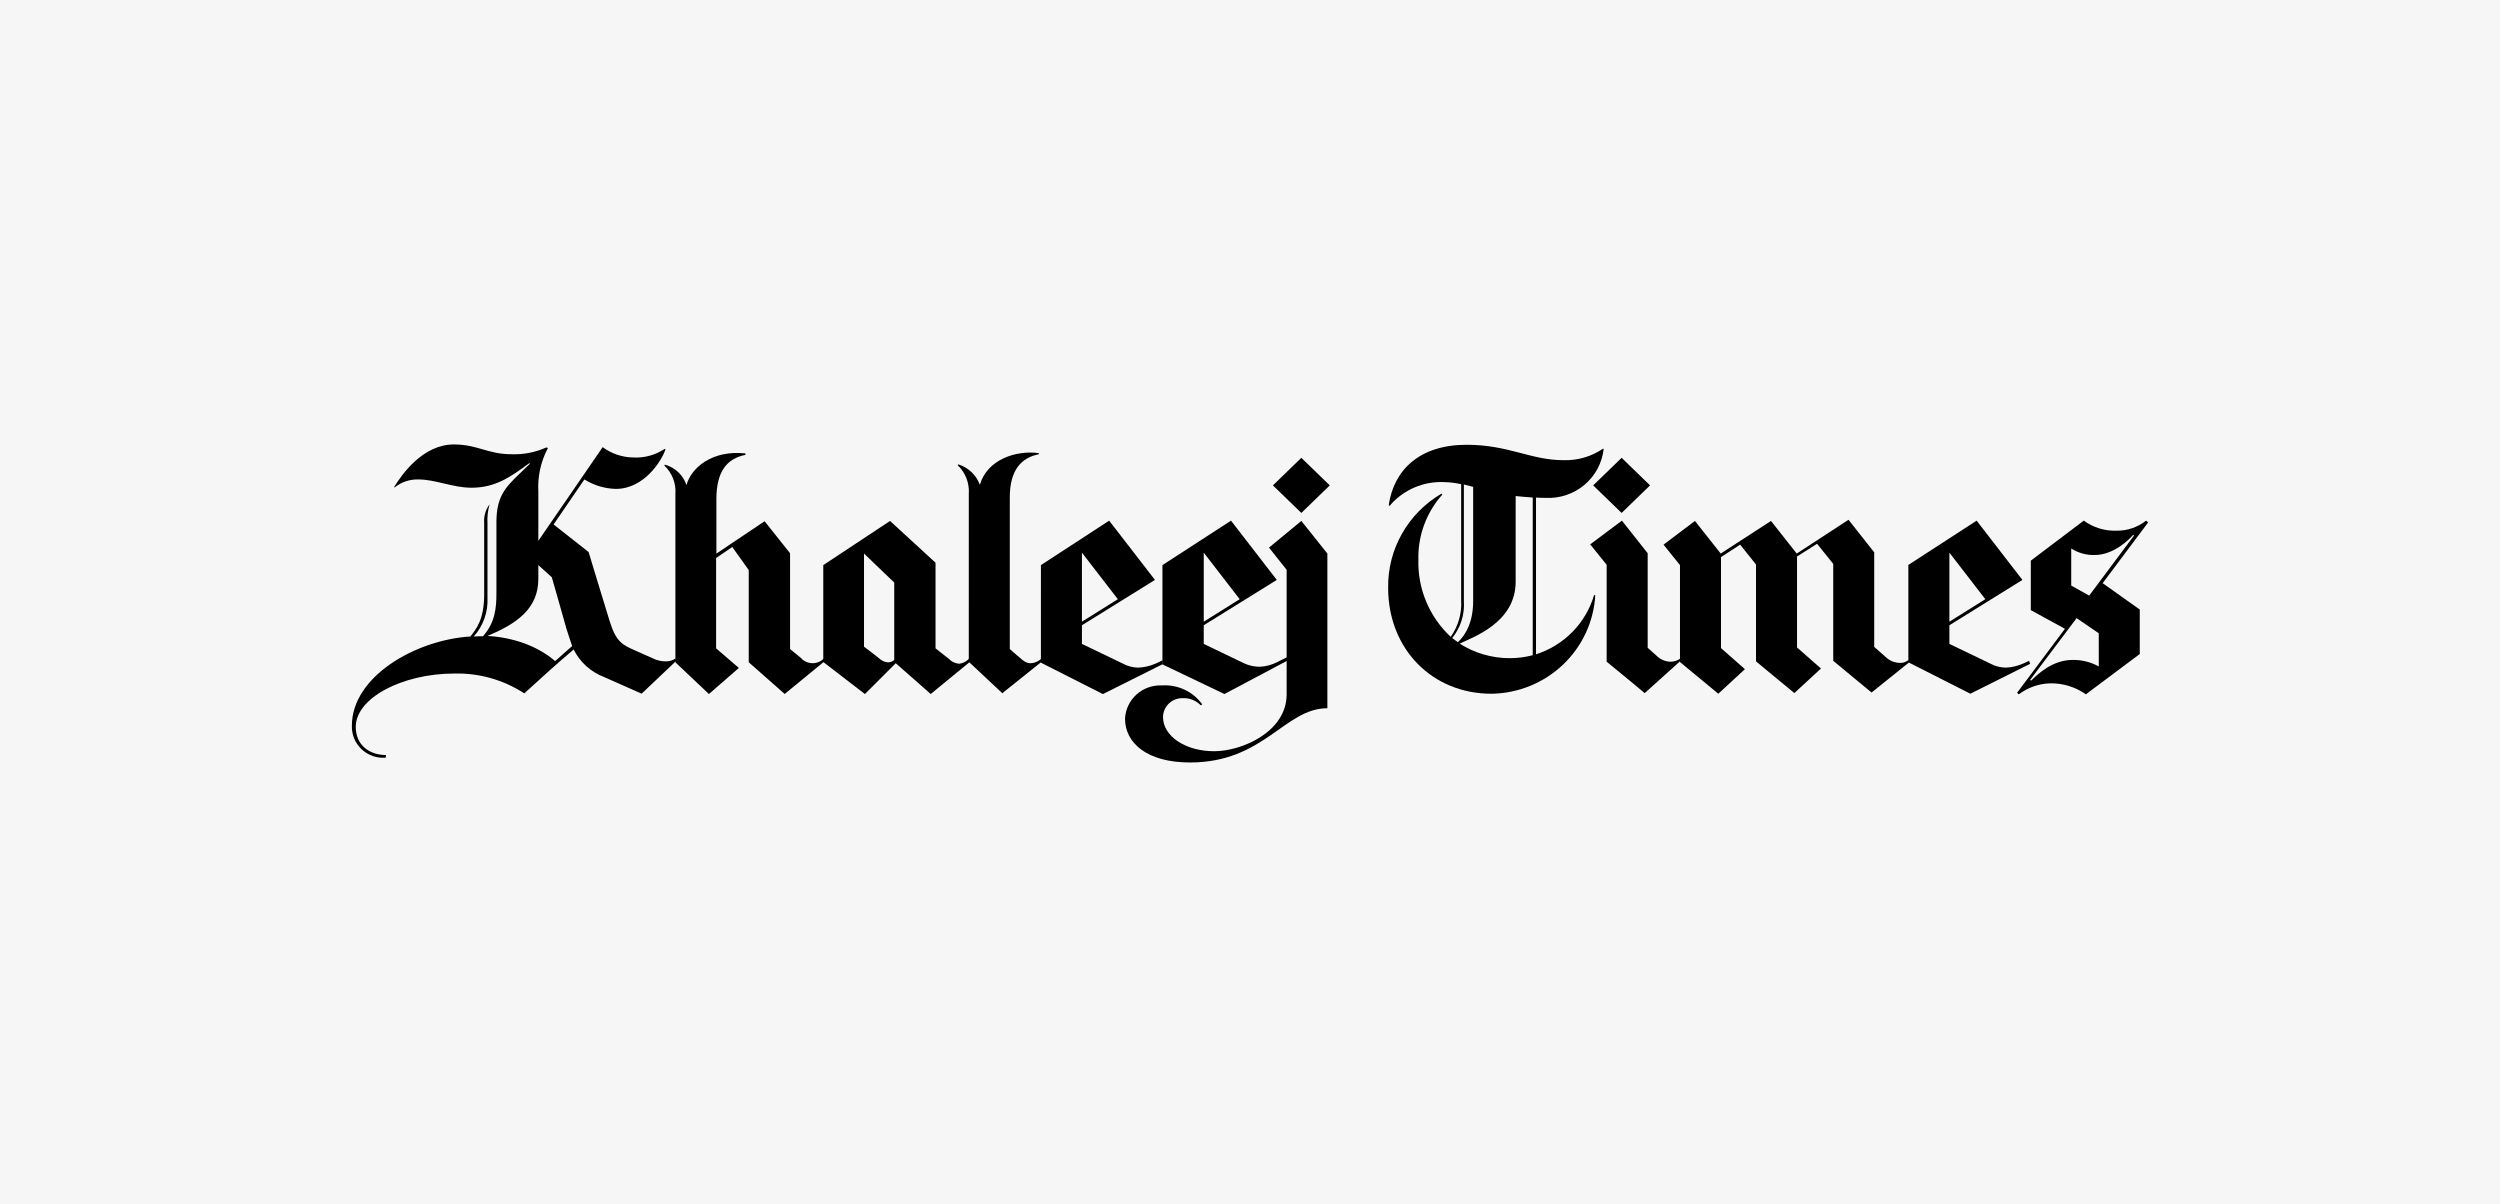 <?xml version="1.0" encoding="UTF-8"?>
<svg xmlns="http://www.w3.org/2000/svg" width="270" height="130" viewBox="0 0 270 130" fill="none">
  <rect width="270" height="130" fill="#F6F6F6"></rect>
  <path d="M104.63 53.349C104.672 52.776 104.586 52.201 104.379 51.665C104.172 51.128 103.848 50.643 103.431 50.244L103.496 50.149C104.029 50.315 104.517 50.601 104.921 50.984C105.324 51.367 105.633 51.837 105.824 52.357C106.632 49.605 109.736 48.612 112.193 48.935V49.062C110.383 49.412 109.057 50.663 109.057 53.736V70.092C109.057 70.092 109.833 70.796 110.06 70.956C110.544 71.405 110.836 71.628 111.32 71.628C111.671 71.608 112.008 71.487 112.29 71.279C112.34 71.232 112.394 71.189 112.452 71.151L112.613 71.375L108.249 74.868L104.629 71.474L104.63 53.349Z" fill="black"></path>
  <path d="M89.11 71.369L88.948 71.145C88.784 71.305 88.588 71.43 88.374 71.513C88.159 71.596 87.929 71.633 87.698 71.624C87.468 71.615 87.242 71.56 87.034 71.461C86.827 71.362 86.642 71.222 86.491 71.049C85.812 70.505 85.327 70.089 85.327 70.089V59.751L82.576 56.294L77.371 59.787V53.897C77.371 50.888 78.535 49.512 80.507 49.128V48.968C76.918 48.584 74.656 50.505 74.138 52.391C73.965 51.861 73.661 51.381 73.255 50.996C72.849 50.61 72.352 50.331 71.81 50.182L71.745 50.278C72.162 50.67 72.487 51.149 72.694 51.681C72.901 52.212 72.987 52.783 72.944 53.351V71.532L76.564 74.954L79.797 72.137L77.34 70.024V60.263L79.087 59.075L80.864 61.571V71.526L84.744 74.949L89.11 71.369Z" fill="black"></path>
  <path d="M143.615 52.421L140.544 55.398L137.474 52.421L140.544 49.444L143.615 52.421ZM129.843 76.075C129.355 75.391 128.697 74.843 127.932 74.485C127.168 74.126 126.323 73.968 125.479 74.026C124.472 73.981 123.488 74.333 122.743 75.005C121.998 75.677 121.552 76.614 121.503 77.611C121.503 80.236 123.863 82.348 128.518 82.348C136.535 82.348 138.734 76.491 143.356 76.491V59.781L140.544 56.26L137.052 59.141L138.957 61.541V74.985C138.957 79.05 134.108 81.132 131.134 81.132C127.965 81.132 125.606 79.467 125.606 77.451C125.607 77.174 125.665 76.9 125.776 76.646C125.886 76.392 126.047 76.162 126.249 75.971C126.452 75.78 126.69 75.631 126.952 75.533C127.213 75.435 127.492 75.391 127.771 75.402C128.126 75.389 128.479 75.451 128.807 75.584C129.135 75.716 129.432 75.916 129.676 76.17L129.843 76.075Z" fill="black"></path>
  <path d="M59.95 71.402L61.793 69.77C61.728 69.578 61.47 68.842 61.178 67.913C60.564 65.705 59.595 62.344 59.595 62.344L58.14 61.031V62.532C58.14 65.733 55.812 67.365 52.645 68.678C57.073 68.935 59.497 70.983 59.95 71.402ZM59.175 48.388C58.402 49.845 58.044 51.483 58.141 53.125V58.407L65.089 48.291C66.05 49.006 67.217 49.397 68.418 49.409C69.611 49.467 70.791 49.142 71.781 48.48L71.877 48.513C71.489 49.729 69.582 52.802 66.511 52.802C65.306 52.772 64.133 52.418 63.116 51.778L59.786 56.643L63.569 59.62C63.569 59.62 65.185 64.965 65.832 67.046C66.543 69.351 67.223 69.639 68.584 70.247C69.133 70.503 69.683 70.727 70.459 71.079C70.927 71.321 71.45 71.441 71.978 71.428C72.312 71.421 72.637 71.321 72.916 71.14L73.077 71.332L69.295 74.917C69.295 74.917 66.935 73.861 65.254 73.125C63.814 72.581 62.636 71.517 61.956 70.148C60.308 71.524 58.271 73.38 56.623 74.885C54.391 73.428 51.763 72.68 49.09 72.741C43.433 72.741 38.422 75.395 38.422 78.502C38.422 80.487 39.91 81.543 41.687 81.543L41.655 81.831C41.179 81.868 40.701 81.806 40.252 81.647C39.802 81.489 39.391 81.239 39.047 80.912C38.702 80.586 38.43 80.191 38.25 79.754C38.07 79.316 37.986 78.846 38.002 78.374C38.002 73.093 44.823 69.123 50.804 68.739C51.418 67.939 52.291 66.947 52.291 64.194V56.455C52.239 55.746 52.445 55.042 52.873 54.471C52.682 55.147 52.606 55.85 52.647 56.551V64.522C52.734 66.069 52.199 67.588 51.16 68.747C51.386 68.747 51.583 68.715 51.806 68.715H52.159C53.485 67.242 53.614 65.61 53.614 64.073V56.294C53.646 53.701 54.486 52.709 56.135 51.14C56.523 50.756 56.944 50.372 57.234 50.084L57.169 50.02C55.165 51.492 53.516 52.674 50.93 52.674C48.861 52.674 47.083 51.778 45.145 51.778C44.228 51.763 43.335 52.069 42.624 52.642L42.559 52.61C43.399 51.233 45.663 48 49.025 48C51.546 48 52.71 49.056 55.2 49.056C56.512 49.11 57.818 48.858 59.014 48.32L59.175 48.388Z" fill="black"></path>
  <path d="M116.847 67.144L120.727 64.712L116.847 59.686V67.144ZM112.419 61.031L119.789 56.23L124.735 62.631L116.847 67.528V69.544C116.847 69.544 120.048 71.081 121.18 71.625C121.712 71.927 122.312 72.092 122.926 72.105C123.584 72.078 124.23 71.925 124.83 71.657C125.218 71.465 125.574 71.307 125.574 71.307V71.727L119.108 74.96L112.416 71.567L112.419 61.031Z" fill="black"></path>
  <path d="M210.534 67.144L214.414 64.712L210.534 59.686V67.144ZM206.073 61.031L213.476 56.23L218.422 62.631L210.534 67.528V69.544C210.534 69.544 213.734 71.081 214.866 71.625C215.398 71.927 215.999 72.092 216.612 72.105C217.27 72.078 217.917 71.925 218.517 71.657C218.646 71.592 219.131 71.369 219.131 71.369L219.26 71.689L212.795 74.921L206.103 71.529V61.031H206.073Z" fill="black"></path>
  <path d="M130.005 67.144L133.885 64.712L130.005 59.686V67.144ZM125.544 61.031L132.947 56.23L137.893 62.631L130.004 67.528V69.544C130.004 69.544 133.205 71.081 134.336 71.625C134.881 71.884 135.478 72.015 136.082 72.009C136.738 71.976 137.377 71.801 137.957 71.497C138.31 71.305 138.992 70.986 138.992 70.986V71.37L132.235 74.955L125.543 71.754L125.544 61.031Z" fill="black"></path>
  <path d="M88.915 61.031L96.125 56.262L101.038 60.775V70.025C101.038 70.025 101.782 70.601 102.46 71.143C102.756 71.456 103.158 71.65 103.589 71.687C103.997 71.632 104.374 71.44 104.656 71.143L104.85 71.399L100.517 74.952L96.739 71.628L93.409 74.957L88.915 71.497V61.031ZM93.344 69.865C93.344 69.865 94.702 70.889 94.961 71.113C95.22 71.367 95.566 71.517 95.931 71.532C96.171 71.528 96.4 71.436 96.578 71.276V62.919L93.313 59.783V69.865H93.344Z" fill="black"></path>
  <path d="M194.047 59.783L191.267 56.262L185.835 59.783L183.055 56.262L179.66 58.822L181.438 61.031V71.5L185.576 74.923L188.453 72.269L185.867 69.996V60.167L187.936 58.822L189.649 60.967V71.43L193.788 74.853L196.665 72.199L194.079 69.926V60.103L196.245 58.727L197.99 60.903V71.37L202.128 74.792L206.234 71.495L206.105 71.303L205.976 71.368C205.742 71.536 205.455 71.616 205.167 71.592C204.581 71.577 204.024 71.336 203.615 70.92C203.292 70.632 202.416 69.864 202.416 69.864V59.655L199.639 56.134L194.047 59.783Z" fill="black"></path>
  <path d="M232 56.422L227.087 62.983L231.095 65.831V70.633L225.276 74.986C224.162 74.202 222.827 73.786 221.461 73.798C220.221 73.825 219.021 74.241 218.034 74.986L217.84 74.826L223.013 67.911L219.327 65.894V60.549L225.049 56.228C226.068 56.972 227.311 57.356 228.576 57.316C229.739 57.332 230.87 56.947 231.777 56.228L232 56.422ZM230.48 57.83L230.384 57.765C229.996 58.214 228.315 59.942 226.213 59.942C225.32 59.964 224.441 59.719 223.692 59.238V63.239L225.632 64.327L230.48 57.83ZM226.665 68.392L224.273 66.76L219.264 73.418L219.361 73.513C220.072 72.809 221.657 71.272 223.855 71.272C224.839 71.257 225.809 71.5 226.667 71.977L226.665 68.392Z" fill="black"></path>
  <path d="M171.741 58.79L175.168 56.23L177.949 59.751V69.961C177.949 69.961 178.531 70.473 178.951 70.857C179.342 71.233 179.861 71.451 180.406 71.465C180.775 71.465 181.136 71.354 181.44 71.145C181.472 71.177 181.569 71.305 181.569 71.305L177.625 74.859C177.043 74.347 173.519 71.466 173.519 71.466V60.999L171.741 58.79ZM175.135 49.444L172.064 52.421L175.135 55.398L178.206 52.421L175.135 49.444Z" fill="black"></path>
  <path d="M163.013 71.082C163.864 71.087 164.712 70.979 165.534 70.762V53.733C164.887 53.701 164.079 53.605 163.691 53.573V62.824C163.691 67.305 158.971 68.841 157.646 69.514C159.248 70.532 161.109 71.076 163.013 71.082ZM157.452 69.353C158.325 68.553 159.101 67.145 159.101 64.904V52.581C158.842 52.516 158.325 52.389 158.098 52.324V64.939C158.195 66.371 157.745 67.788 156.838 68.907C156.999 69.035 157.291 69.227 157.452 69.356M173.196 48.486C173.031 49.999 172.284 51.392 171.111 52.375C169.937 53.358 168.426 53.857 166.892 53.767C166.557 53.774 166.223 53.763 165.889 53.735V70.666C167.384 70.189 168.737 69.355 169.83 68.239C170.924 67.123 171.724 65.758 172.161 64.265L172.29 64.297C172.123 67.144 170.874 69.823 168.793 71.794C166.711 73.766 163.953 74.884 161.073 74.924C154.672 74.924 149.92 70.09 149.92 63.496C149.886 61.448 150.401 59.427 151.412 57.64C152.423 55.852 153.893 54.361 155.674 53.318L155.771 53.414C154.041 55.353 153.117 57.869 153.185 60.456C153.142 62.008 153.431 63.552 154.033 64.986C154.634 66.42 155.535 67.713 156.676 68.778C157.497 67.621 157.896 66.221 157.805 64.81V52.293C157.221 52.161 156.626 52.086 156.027 52.069C154.903 52.009 153.78 52.209 152.748 52.654C151.715 53.098 150.801 53.775 150.079 54.629L149.981 54.565C150.531 50.756 153.311 48.036 158.387 48.036C162.945 48.036 165.305 49.7 168.861 49.7C170.382 49.746 171.877 49.309 173.129 48.455L173.196 48.486Z" fill="black"></path>
</svg>
